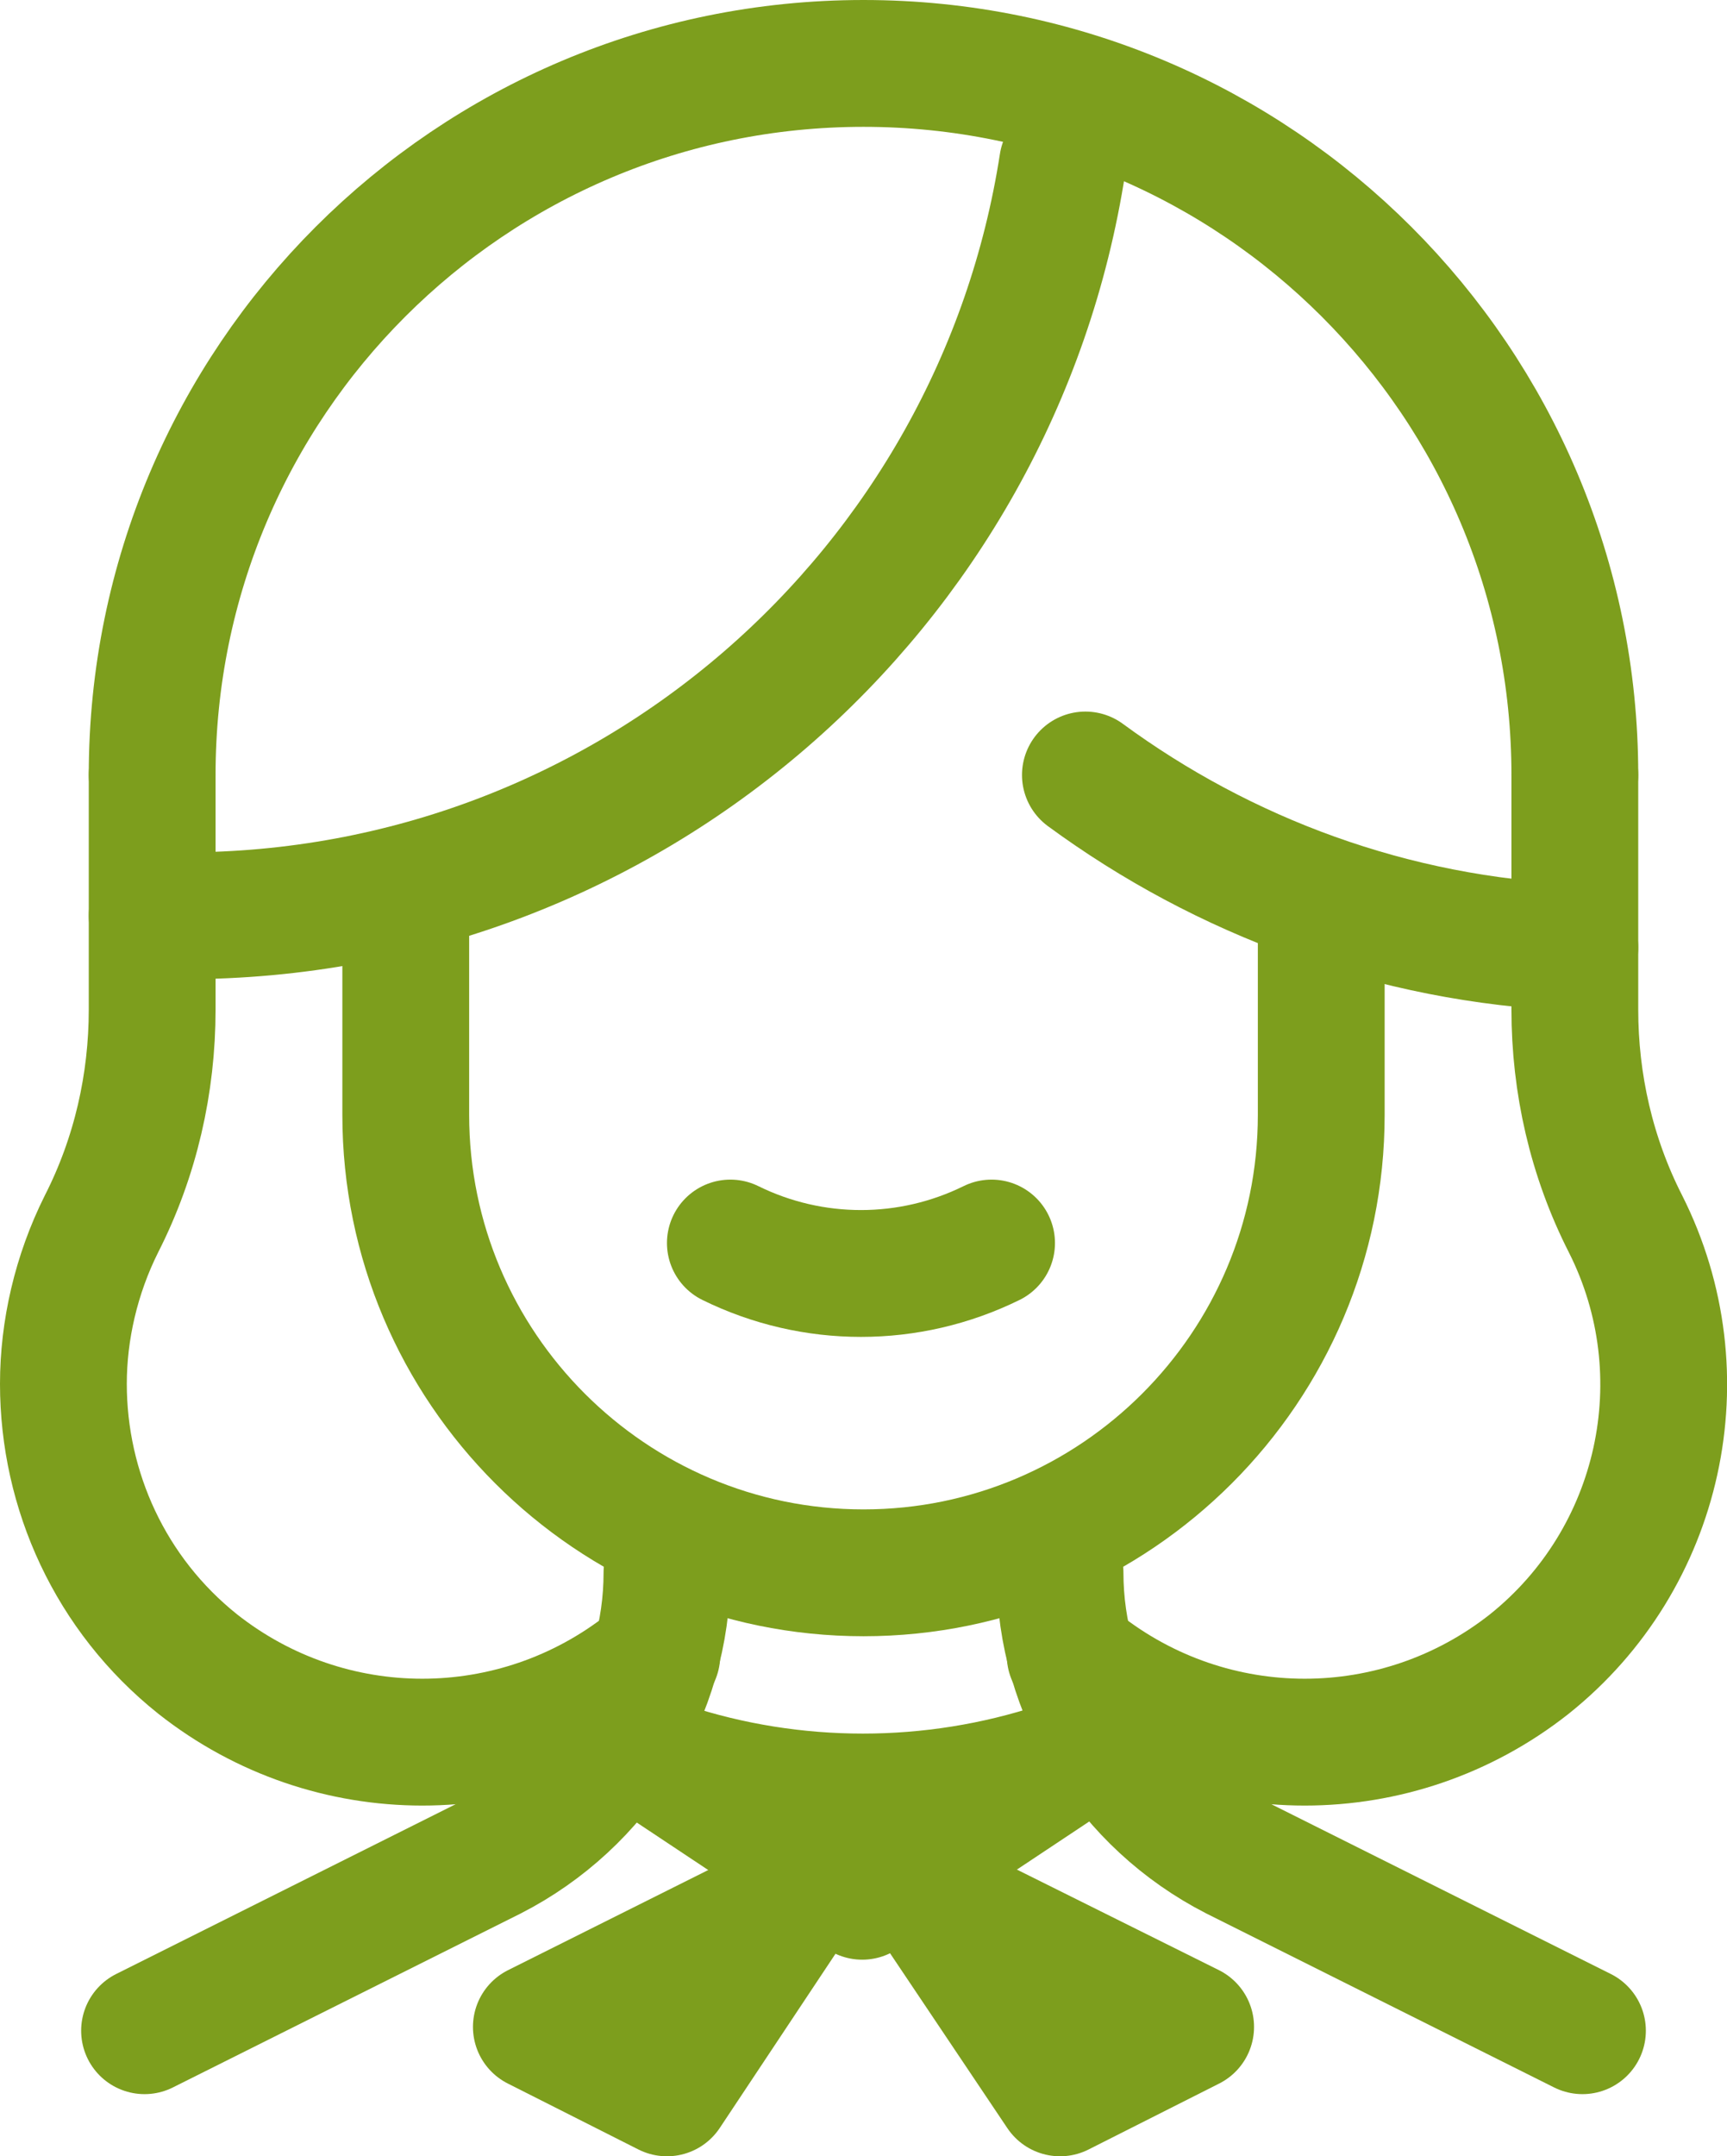 <?xml version="1.0" encoding="UTF-8"?>
<svg id="Layer_2" data-name="Layer 2" xmlns="http://www.w3.org/2000/svg" viewBox="0 0 13.62 17">
  <defs>
    <style>
      .cls-1 {
        fill: none;
        stroke: #7d9e1d;
        stroke-linecap: round;
        stroke-linejoin: round;
      }
    </style>
  </defs>
  <g id="Layer_1-2" data-name="Layer 1">
    <g>
      <g>
        <path class="cls-1" d="M1.2,6.11v1.85c0,.58-.13,1.16-.4,1.69-.2.4-.3.84-.3,1.26,0,.84.37,1.66,1.06,2.21,1.04.82,2.5.82,3.54,0l.08-.07"/>
        <path class="cls-1" d="M12.42,6.11v1.85c0,.58.13,1.16.4,1.69.6,1.19.28,2.64-.76,3.47-1.04.82-2.5.82-3.54,0l-.08-.07"/>
        <path class="cls-1" d="M1.2,6.11C1.2,3.01,3.71.5,6.81.5s5.61,2.51,5.61,5.61"/>
        <path class="cls-1" d="M1.2,7.22c.08,0,.17,0,.25,0,3.51,0,6.41-2.57,6.93-5.93"/>
        <path class="cls-1" d="M8.56,6.11c1.09.8,2.42,1.3,3.86,1.36"/>
        <path class="cls-1" d="M10.42,7.2v1.59c0,1.99-1.62,3.61-3.61,3.61h0c-1.99,0-3.61-1.62-3.61-3.61v-1.59"/>
        <path class="cls-1" d="M5.26,12.4h0c0,.95-.54,1.81-1.38,2.24l-2.74,1.37"/>
        <path class="cls-1" d="M8.36,12.4h0c0,.95.54,1.81,1.38,2.24l2.74,1.37"/>
      </g>
      <path class="cls-1" d="M5.76,9.8h0c.65.32,1.41.32,2.06,0h0"/>
      <path class="cls-1" d="M5.26,13.92h0c1,.33,2.09.33,3.09,0h0s-1.55,1.03-1.55,1.03l-1.55-1.03Z"/>
      <polygon class="cls-1" points="7.32 14.95 9.39 15.98 8.36 16.5 7.32 14.95 7.32 14.95"/>
      <polygon class="cls-1" points="6.29 14.95 4.23 15.98 5.26 16.5 6.29 14.95 6.29 14.95"/>
    </g>
  </g>
</svg>